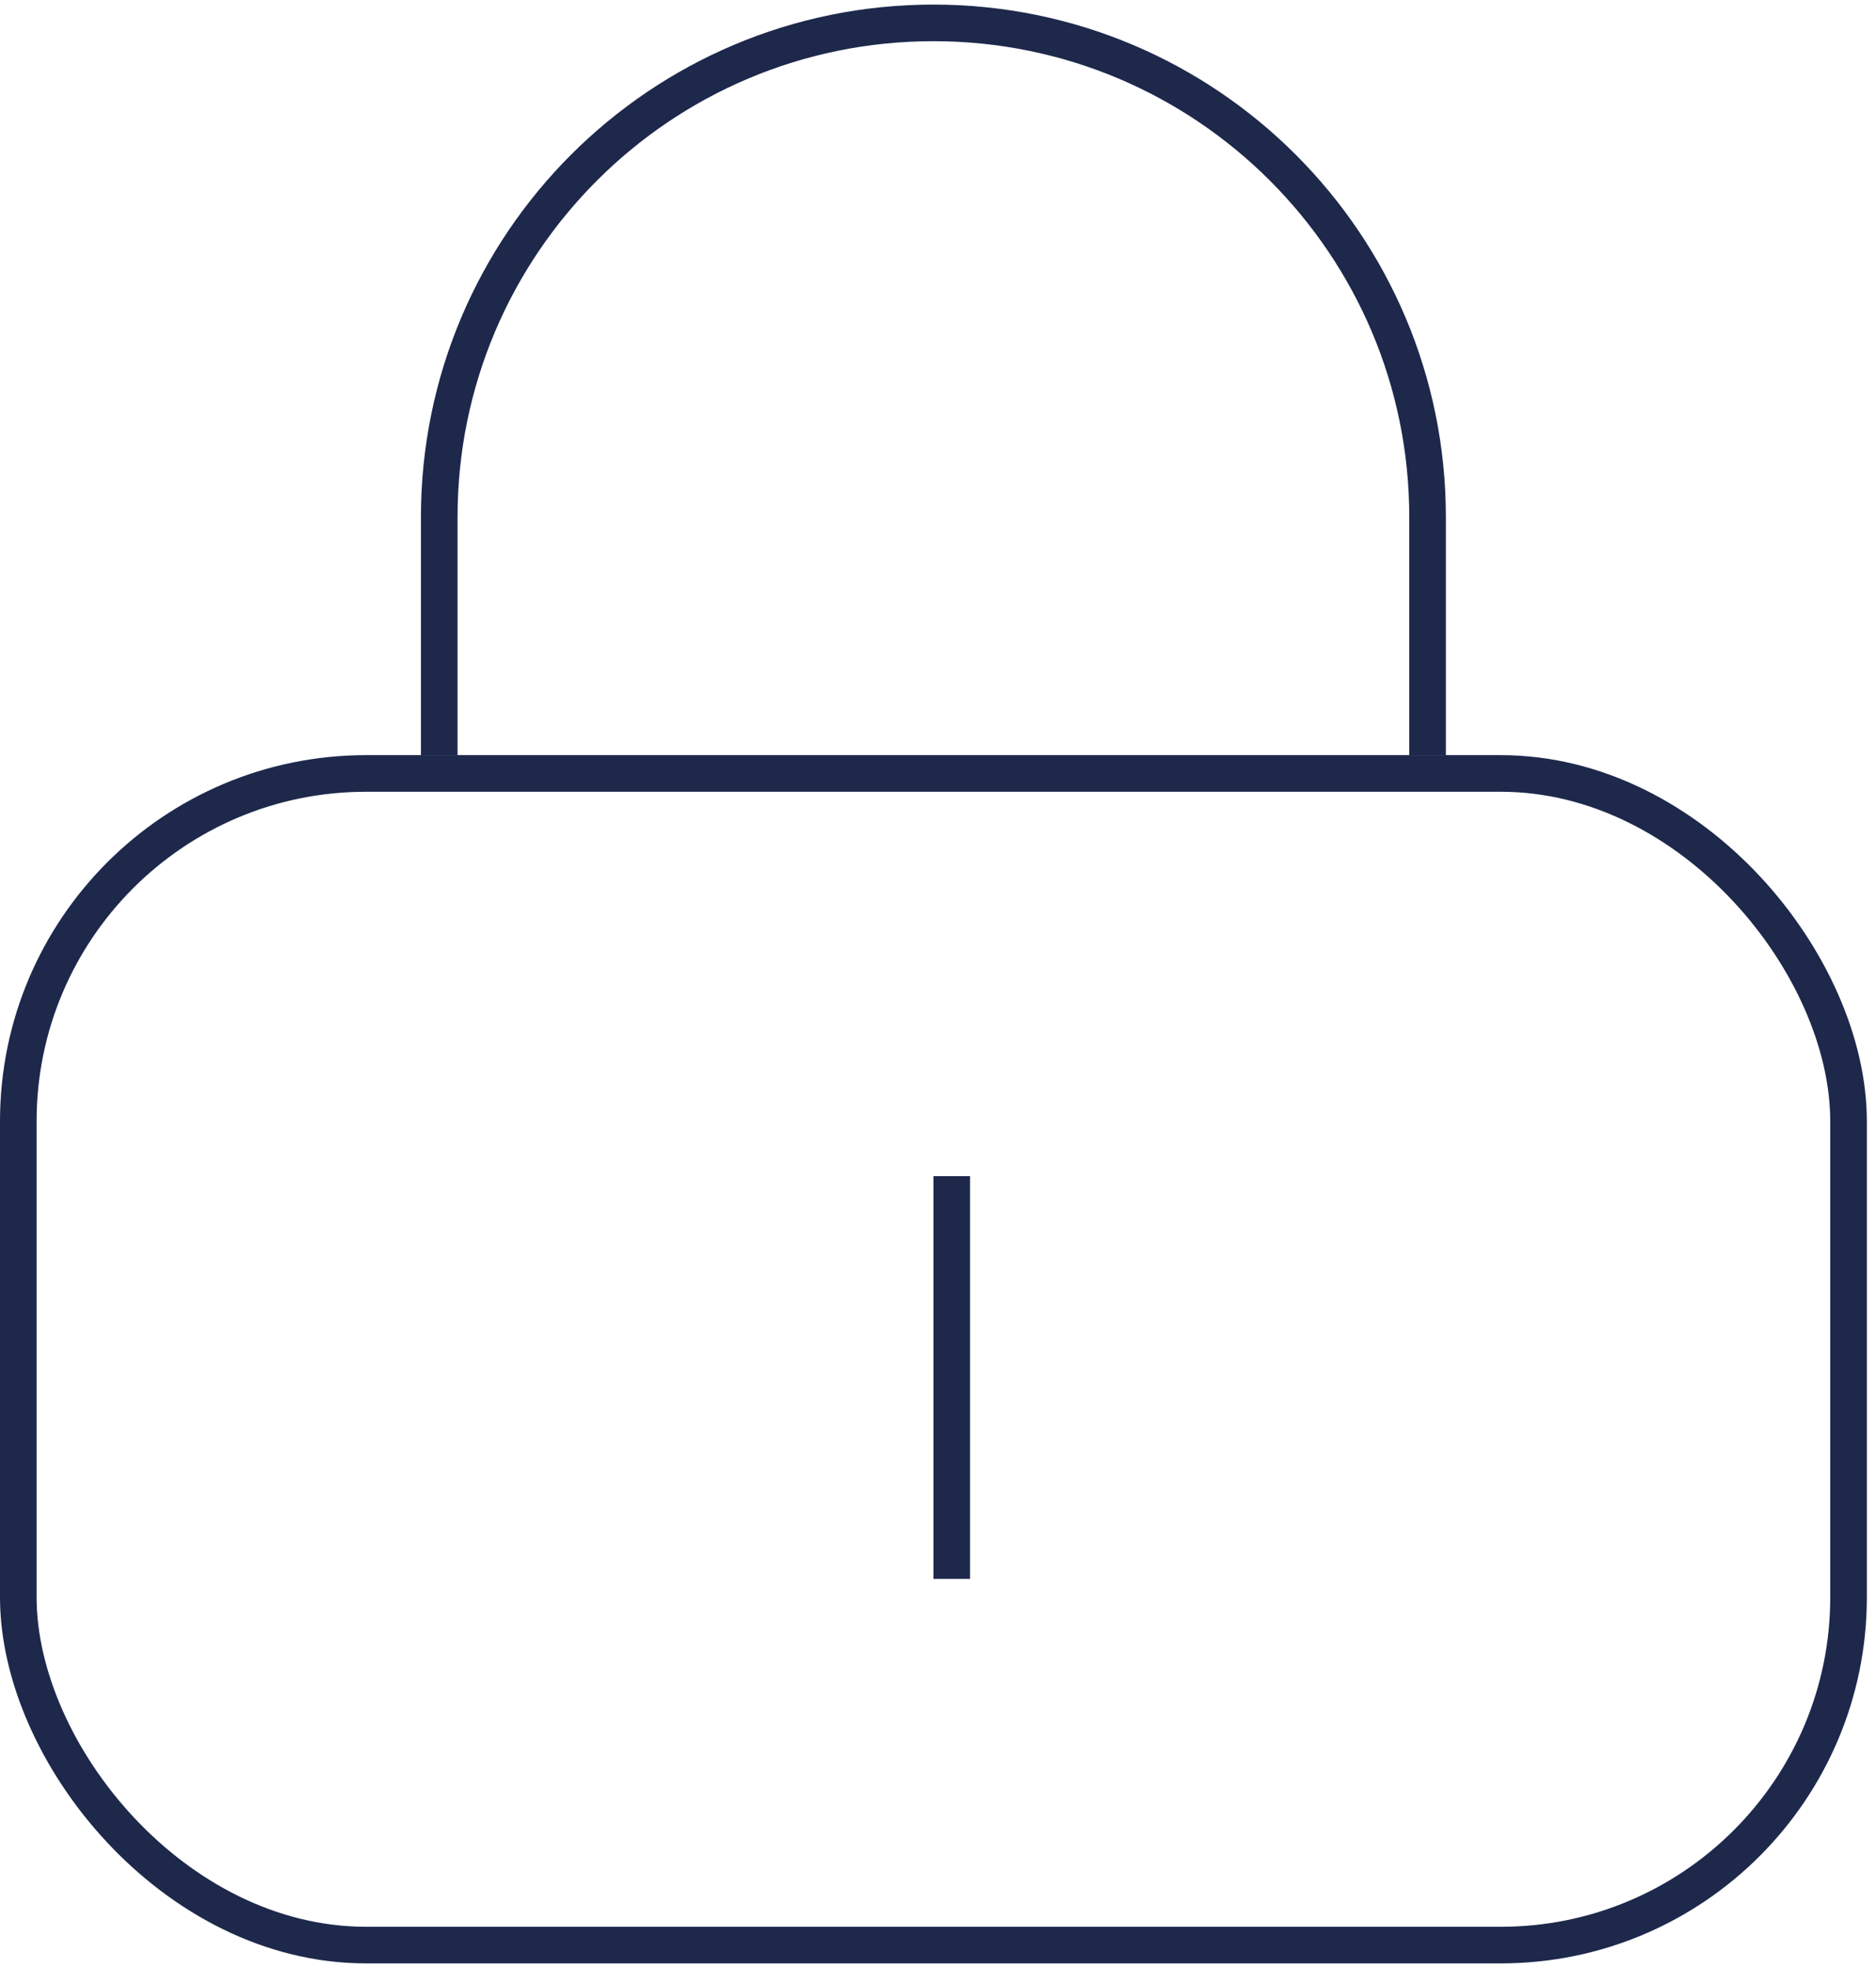 <?xml version="1.0" encoding="UTF-8"?> <svg xmlns="http://www.w3.org/2000/svg" width="82" height="86" viewBox="0 0 82 86" fill="none"><path d="M19.199 33V22.6C19.199 10.671 28.87 1 40.799 1C52.729 1 62.399 10.671 62.399 22.6V33" stroke="#1D284B" stroke-width="1.6"></path><rect x="0.8" y="33.8" width="80" height="51.2" rx="15.2" stroke="#1D284B" stroke-width="1.6"></rect><path d="M41.6 51.398V68.998" stroke="#1D284B" stroke-width="1.6"></path></svg> 